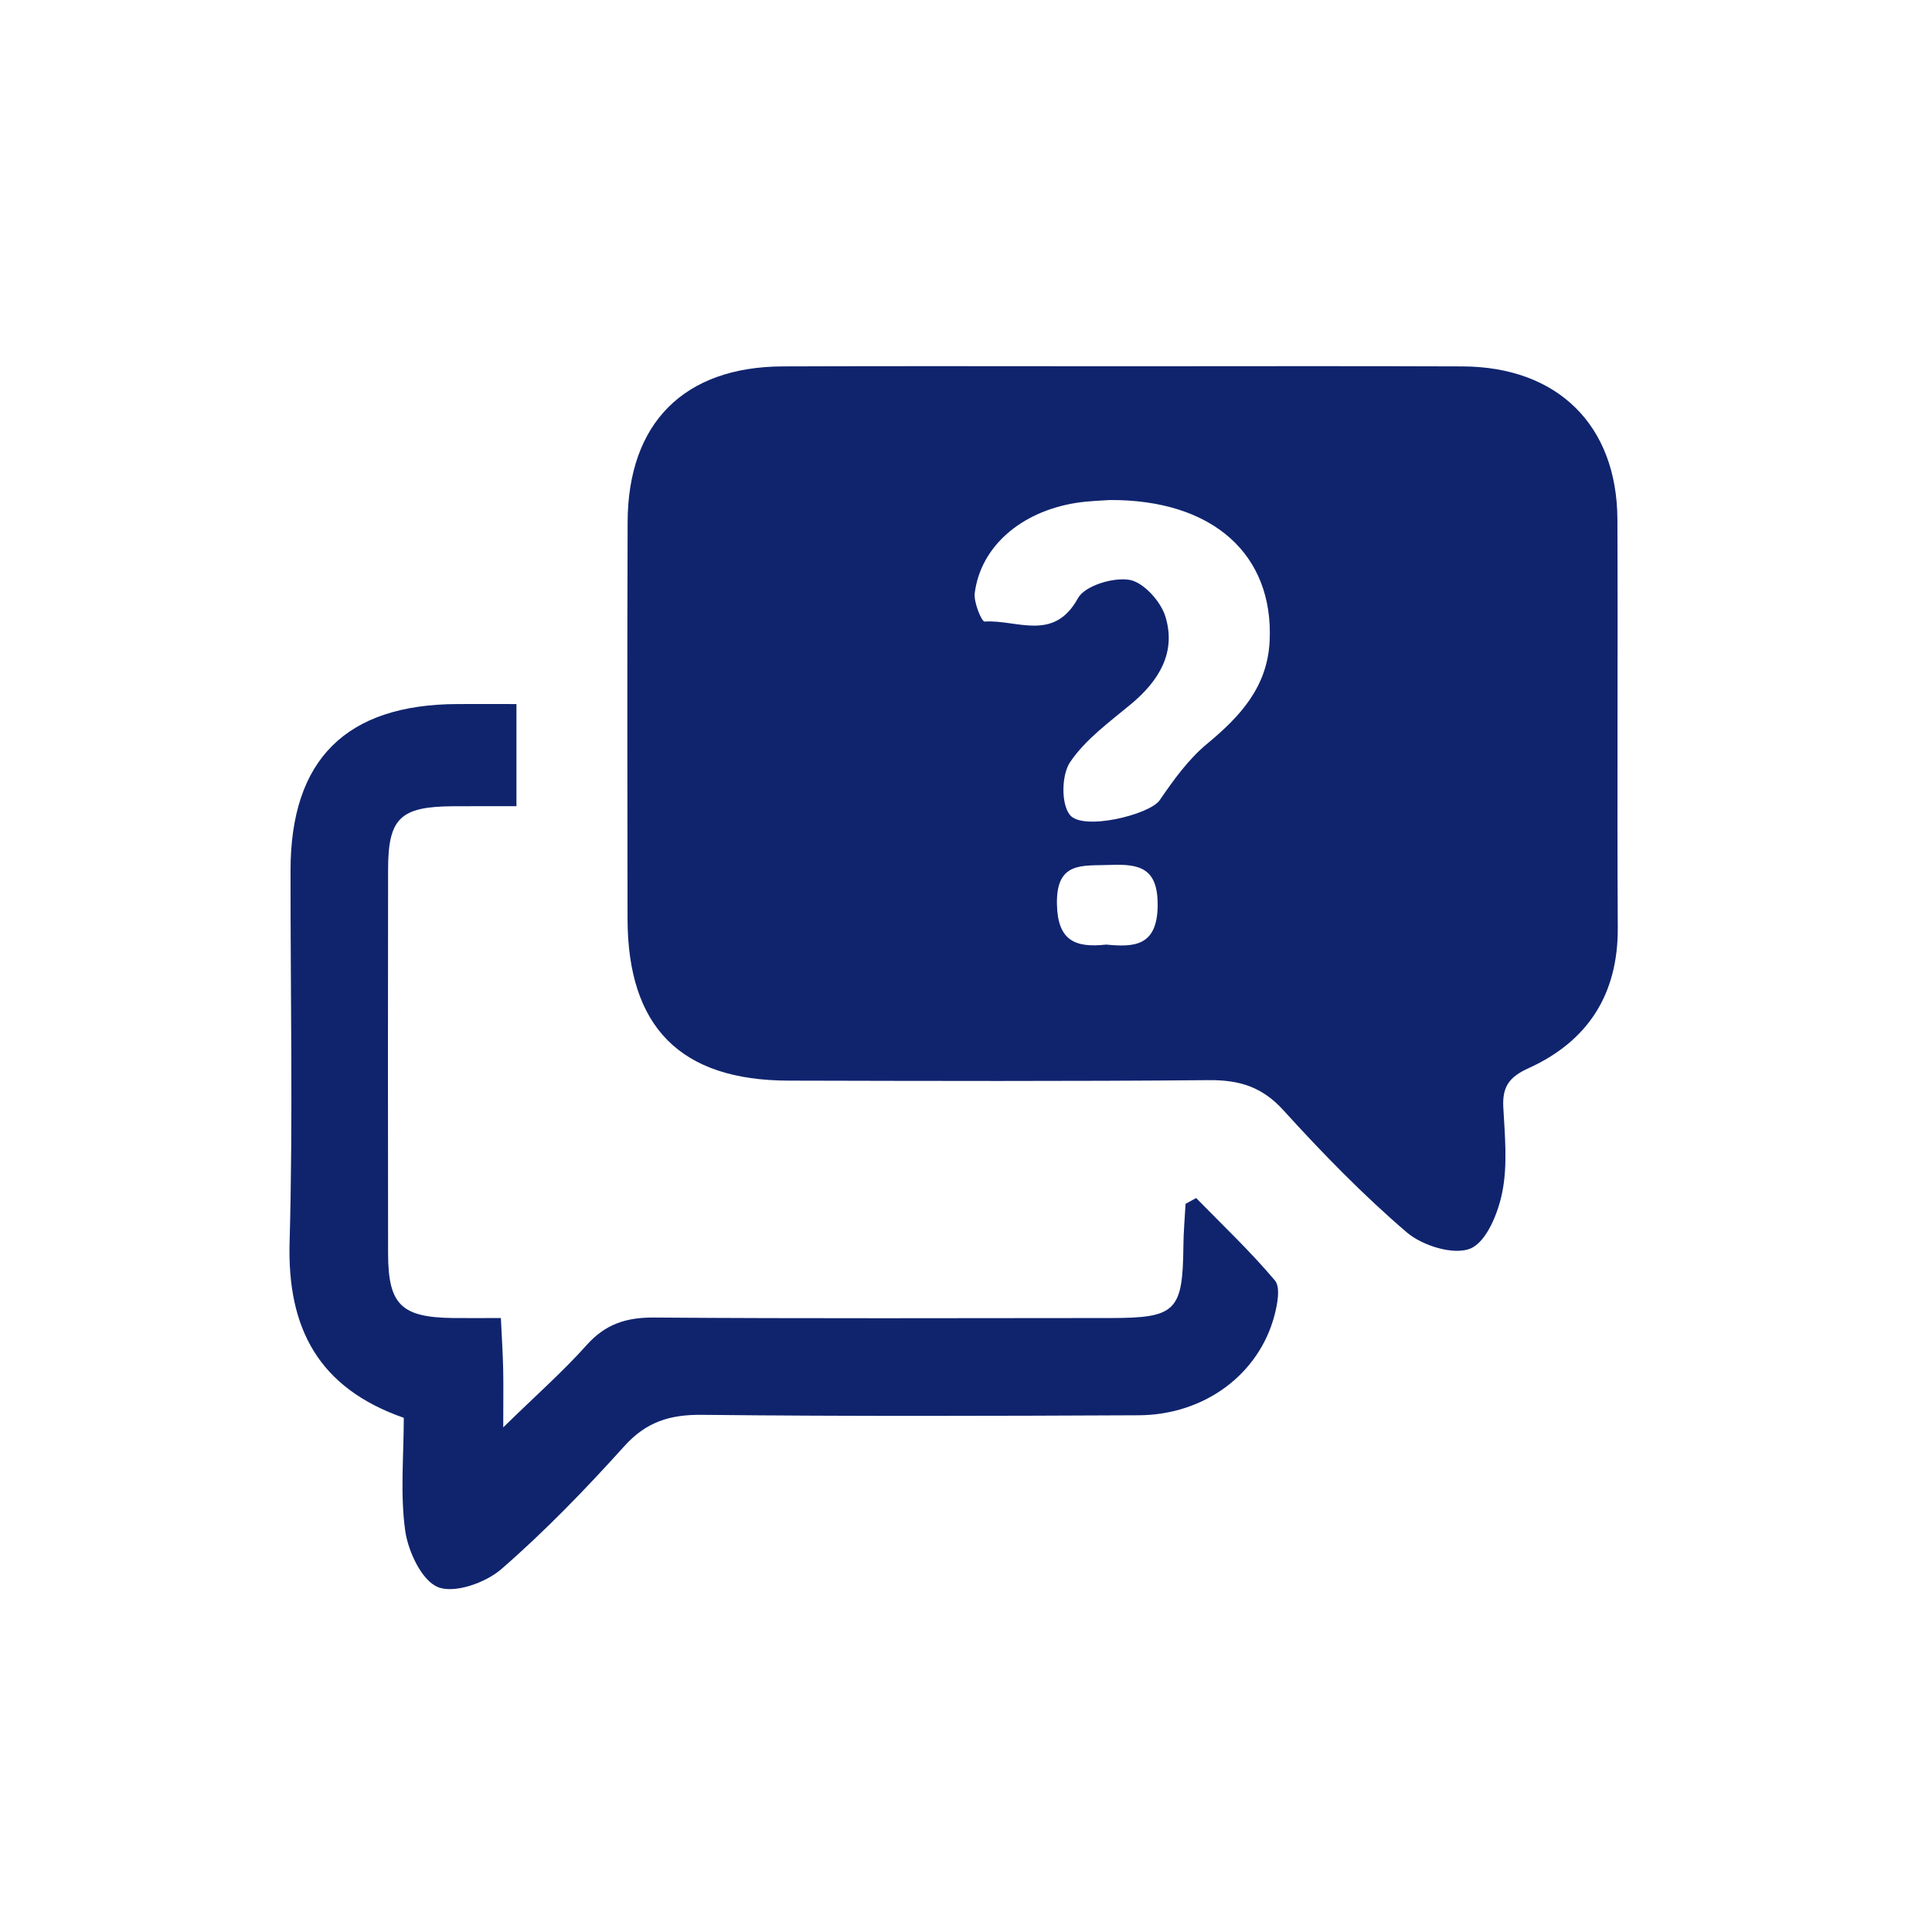 <?xml version="1.0" encoding="UTF-8"?>
<svg width="48px" height="48px" viewBox="0 0 48 48" version="1.1" xmlns="http://www.w3.org/2000/svg" xmlns:xlink="http://www.w3.org/1999/xlink">
    <!-- Generator: Sketch 52.6 (67491) - http://www.bohemiancoding.com/sketch -->
    <title>Icon / FAQ</title>
    <desc>Created with Sketch.</desc>
    <g id="Icon-/-FAQ" stroke="none" stroke-width="1" fill="none" fill-rule="evenodd">
        <g id="Group" transform="translate(7, 9)" fill="#10246E">
            <path d="M20.483,14.468 C21.173,14.535 21.755,14.514 21.762,13.491 C21.768,12.562 21.31,12.46 20.578,12.489 C19.897,12.516 19.24,12.39 19.259,13.459 C19.275,14.357 19.696,14.556 20.483,14.468 M20.568,3.423 C20.389,3.438 20.052,3.443 19.723,3.496 C18.354,3.719 17.365,4.583 17.217,5.735 C17.188,5.968 17.392,6.448 17.461,6.443 C18.252,6.386 19.179,6.962 19.78,5.864 C19.951,5.552 20.656,5.338 21.061,5.406 C21.41,5.466 21.839,5.941 21.954,6.318 C22.229,7.21 21.792,7.919 21.094,8.498 C20.558,8.942 19.967,9.372 19.587,9.934 C19.374,10.249 19.359,10.962 19.578,11.243 C19.897,11.653 21.566,11.238 21.81,10.883 C22.155,10.381 22.524,9.865 22.987,9.482 C23.816,8.796 24.491,8.064 24.544,6.922 C24.645,4.786 23.144,3.408 20.568,3.423 M20.892,0.1 C23.706,0.1 26.519,0.092 29.333,0.103 C31.697,0.112 33.173,1.562 33.184,3.9 C33.198,7.283 33.174,10.667 33.193,14.049 C33.203,15.71 32.446,16.873 30.97,17.542 C30.49,17.76 30.323,18.006 30.349,18.509 C30.387,19.21 30.459,19.935 30.325,20.612 C30.223,21.135 29.932,21.855 29.531,22.02 C29.119,22.191 28.341,21.951 27.954,21.62 C26.863,20.687 25.853,19.648 24.886,18.584 C24.359,18.002 23.792,17.83 23.038,17.836 C19.555,17.867 16.071,17.856 12.588,17.848 C9.905,17.841 8.596,16.52 8.591,13.824 C8.585,10.542 8.582,7.259 8.593,3.976 C8.6,1.51 9.994,0.112 12.451,0.103 C15.265,0.092 18.079,0.1 20.892,0.1" id="Fill-1"></path>
            <path d="M5.831,8.492 L5.831,11.03 C5.296,11.03 4.776,11.028 4.256,11.031 C2.945,11.039 2.643,11.325 2.642,12.603 C2.637,15.785 2.637,18.967 2.642,22.149 C2.645,23.416 2.971,23.73 4.256,23.746 C4.617,23.75 4.979,23.746 5.444,23.746 C5.467,24.228 5.492,24.616 5.501,25.003 C5.51,25.394 5.503,25.786 5.503,26.462 C6.328,25.656 6.991,25.072 7.576,24.417 C8.043,23.895 8.561,23.729 9.249,23.734 C13.034,23.762 16.818,23.748 20.603,23.746 C22.215,23.745 22.385,23.57 22.401,21.962 C22.404,21.611 22.436,21.26 22.455,20.909 C22.542,20.861 22.63,20.813 22.718,20.765 C23.378,21.441 24.067,22.091 24.674,22.812 C24.817,22.98 24.738,23.397 24.665,23.676 C24.282,25.142 22.926,26.154 21.29,26.162 C17.673,26.179 14.056,26.19 10.439,26.151 C9.643,26.143 9.056,26.324 8.509,26.932 C7.546,28 6.541,29.041 5.457,29.983 C5.067,30.322 4.301,30.595 3.887,30.434 C3.483,30.277 3.142,29.552 3.068,29.035 C2.939,28.118 3.032,27.17 3.032,26.225 C0.918,25.487 0.135,24.007 0.195,21.864 C0.281,18.785 0.215,15.702 0.218,12.62 C0.221,9.872 1.597,8.503 4.361,8.492 C4.823,8.49 5.285,8.492 5.831,8.492" id="Fill-3"></path>
        </g>
    </g>
</svg>